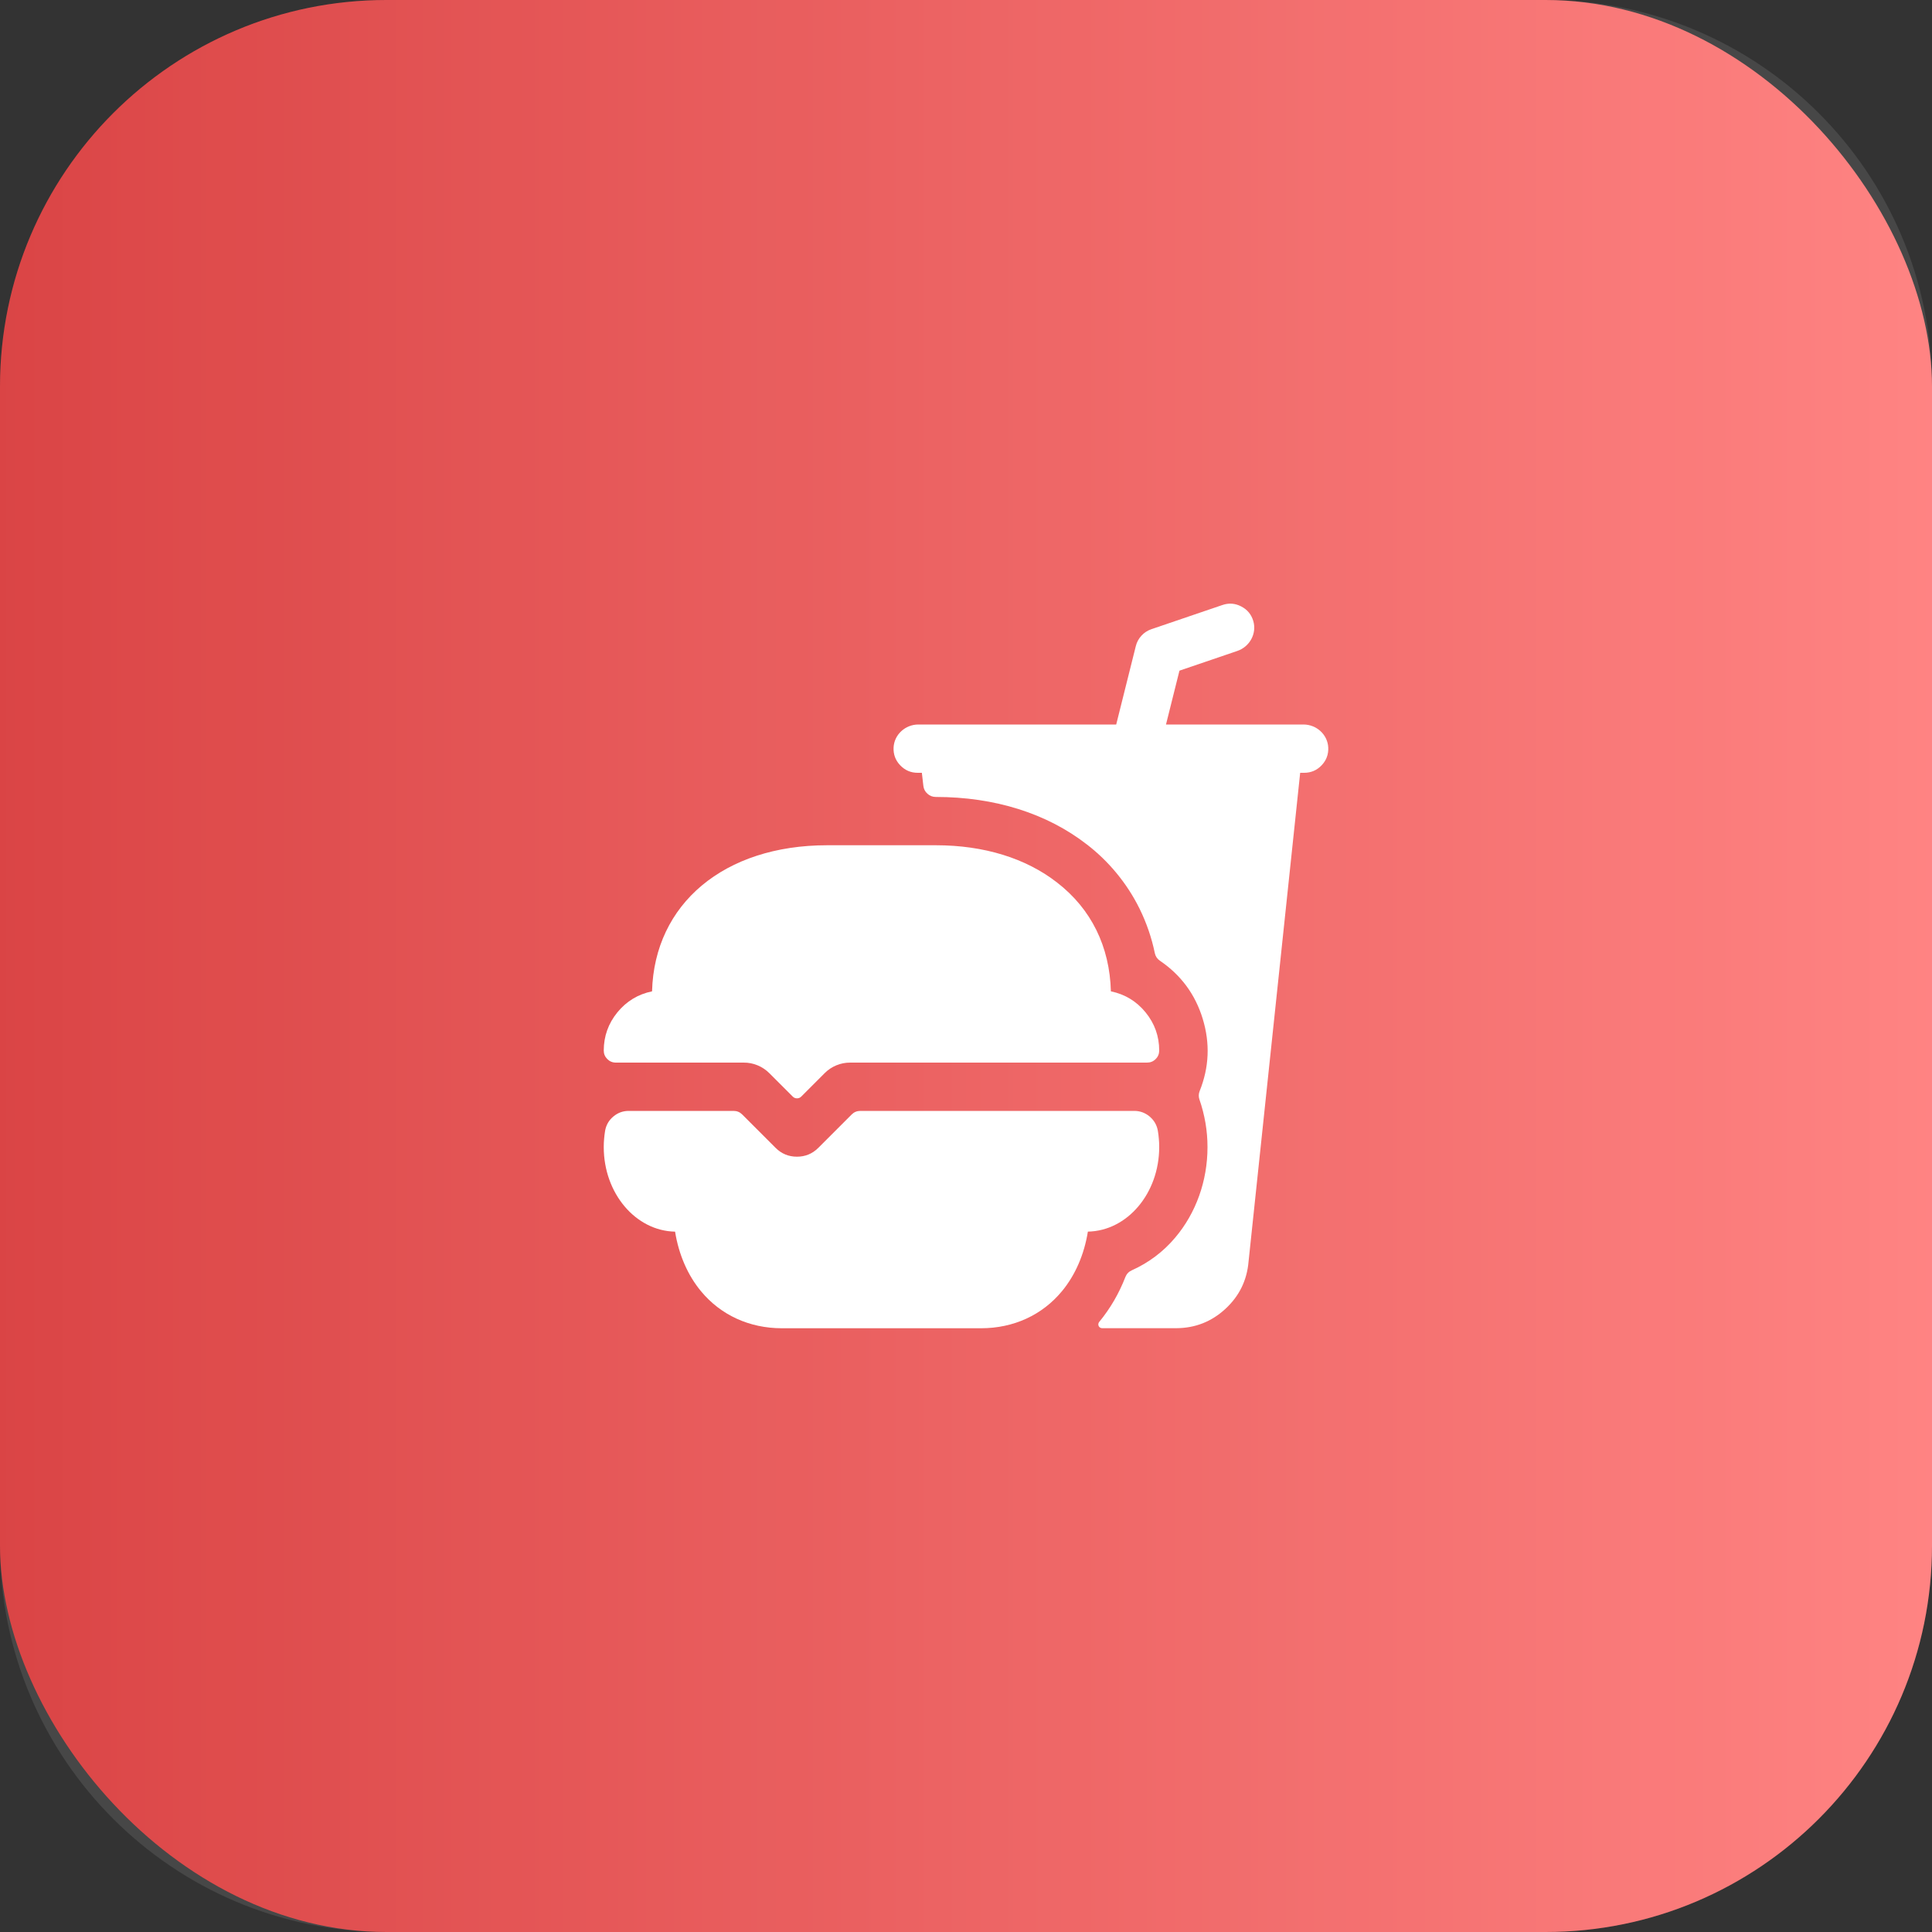 <svg xmlns="http://www.w3.org/2000/svg" xmlns:xlink="http://www.w3.org/1999/xlink" width="60" height="60" viewBox="0 0 60 60"><rect x="0" y="0" width="60" height="60" fill="#333333" stroke="none"/><defs><linearGradient id="linearGradient8167073492" gradientTransform="matrix(60 0 0 60 0 0)" gradientUnits="userSpaceOnUse" x1="0" y1="0.5" x2="1" y2="0.5"><stop offset="0" stop-color="rgb(214, 48, 49)"></stop><stop offset="1" stop-color="rgb(255, 118, 117)"></stop></linearGradient></defs><rect width="60" height="60" rx="12" ry="12" transform="matrix(1 0 0 1 0 0)" fill="url(#linearGradient8167073492)"></rect><defs><clipPath id="clipPath9970788716"><path d="M12 0C5.373 0 0 5.373 0 12L0 48C0 54.627 5.373 60 12 60L48 60C54.627 60 60 54.627 60 48L60 12C60 5.373 54.627 0 48 0L12 0Z" fill-rule="nonzero" transform="matrix(1 0 0 1 0 0)"></path></clipPath></defs><g clip-path="url(#clipPath9970788716)"><rect width="60" height="60" transform="matrix(1 0 0 1 0 0)" fill="rgb(255, 255, 255)" opacity="0.1"></rect><defs><clipPath id="clipPath0079565324"><path d="M0 0L24 0L24 24L0 24L0 0Z" fill-rule="nonzero" transform="matrix(1 0 0 1 18 18)"></path></clipPath></defs><g clip-path="url(#clipPath0079565324)"><path d="M7.504 5.253L7.5 5.253L7.504 5.253ZM12.729 3.753L8.461 3.753L8.879 2.081L10.675 1.469C11.057 1.34 11.284 0.934 11.174 0.546C11.115 0.34 10.991 0.187 10.8 0.088C10.611 -0.012 10.414 -0.027 10.211 0.043L8.008 0.793C7.888 0.834 7.784 0.901 7.698 0.995C7.612 1.089 7.553 1.197 7.523 1.321L6.915 3.753L0.771 3.753C0.368 3.753 0.021 4.063 0.001 4.467C-0.009 4.681 0.059 4.865 0.207 5.02C0.355 5.175 0.536 5.253 0.75 5.253L0.879 5.253L0.926 5.659C0.937 5.757 0.98 5.839 1.054 5.904C1.127 5.97 1.214 6.003 1.313 6.003C3.141 6.003 4.765 6.514 6.006 7.48C6.351 7.746 6.661 8.047 6.937 8.384C7.213 8.721 7.448 9.084 7.641 9.475C7.749 9.694 7.842 9.92 7.922 10.151C8.001 10.383 8.066 10.618 8.115 10.858C8.125 10.905 8.143 10.948 8.17 10.988C8.197 11.027 8.23 11.06 8.269 11.087C8.926 11.533 9.371 12.135 9.602 12.894C9.834 13.654 9.802 14.402 9.506 15.138C9.489 15.18 9.48 15.223 9.479 15.267C9.478 15.312 9.484 15.355 9.499 15.397C9.582 15.635 9.644 15.879 9.687 16.127C9.729 16.375 9.75 16.626 9.75 16.878C9.75 17.925 9.394 18.923 8.747 19.688C8.564 19.906 8.358 20.101 8.13 20.273C7.902 20.444 7.658 20.588 7.398 20.704C7.353 20.724 7.313 20.751 7.279 20.787C7.245 20.822 7.219 20.863 7.201 20.909C7.103 21.162 6.986 21.406 6.85 21.641C6.713 21.876 6.559 22.098 6.386 22.308C6.372 22.326 6.363 22.346 6.36 22.368C6.357 22.391 6.36 22.412 6.37 22.433C6.379 22.453 6.393 22.47 6.413 22.482C6.432 22.494 6.453 22.501 6.475 22.501L8.782 22.501C9.367 22.498 9.875 22.299 10.305 21.902C10.736 21.505 10.976 21.015 11.025 20.432L12.628 5.253L12.75 5.253C12.964 5.253 13.146 5.176 13.294 5.02C13.442 4.865 13.51 4.681 13.5 4.467C13.48 4.063 13.133 3.753 12.729 3.753Z" fill-rule="nonzero" transform="matrix(1 0 0 1 27.75 18.747)" fill="rgb(255, 255, 255)"></path><path d="M4.345 6.75C4.494 6.749 4.638 6.777 4.776 6.834C4.914 6.891 5.036 6.972 5.142 7.078L5.869 7.805C5.905 7.842 5.95 7.86 6.001 7.86C6.053 7.86 6.097 7.842 6.134 7.805L6.86 7.078C6.965 6.972 7.087 6.891 7.225 6.834C7.363 6.777 7.507 6.749 7.657 6.75L16.871 6.75C16.975 6.751 17.064 6.715 17.137 6.643C17.212 6.57 17.249 6.482 17.25 6.379L17.25 6.375C17.25 5.93 17.108 5.535 16.827 5.19C16.545 4.845 16.186 4.627 15.75 4.537C15.712 3.146 15.141 1.981 14.085 1.163C13.11 0.401 11.806 0 10.312 0L6.938 0C3.74 0 1.574 1.817 1.5 4.537C1.064 4.627 0.705 4.845 0.423 5.19C0.142 5.535 0.001 5.93 4.02331e-07 6.375C3.72529e-07 6.479 0.037 6.567 0.11 6.64C0.183 6.713 0.271 6.75 0.375 6.75L4.345 6.75ZM7.966 8.25C7.916 8.25 7.868 8.259 7.822 8.278C7.776 8.297 7.736 8.325 7.701 8.36L6.663 9.398C6.48 9.581 6.259 9.672 6 9.672C5.741 9.672 5.52 9.581 5.337 9.398L4.299 8.36C4.264 8.325 4.224 8.297 4.178 8.278C4.132 8.259 4.084 8.25 4.034 8.25L0.781 8.25C0.599 8.249 0.438 8.307 0.299 8.424C0.159 8.54 0.074 8.688 0.042 8.867C0.028 8.951 0.018 9.036 0.011 9.12C0.003 9.205 -4.19766e-05 9.29 4.02331e-07 9.375C4.02331e-07 10.809 0.99 11.977 2.215 12C2.329 12.709 2.605 13.349 3.02 13.85C3.633 14.591 4.525 15 5.531 15L11.719 15C12.725 15 13.617 14.591 14.23 13.849C14.645 13.348 14.921 12.708 15.035 11.999C16.259 11.977 17.25 10.809 17.25 9.374C17.25 9.289 17.247 9.204 17.239 9.119C17.233 9.035 17.222 8.95 17.208 8.866C17.176 8.687 17.09 8.54 16.951 8.423C16.811 8.307 16.651 8.249 16.469 8.25L7.966 8.25Z" fill-rule="nonzero" transform="matrix(1 0 0 1 18.75 26.25)" fill="rgb(255, 255, 255)"></path></g></g></svg>
